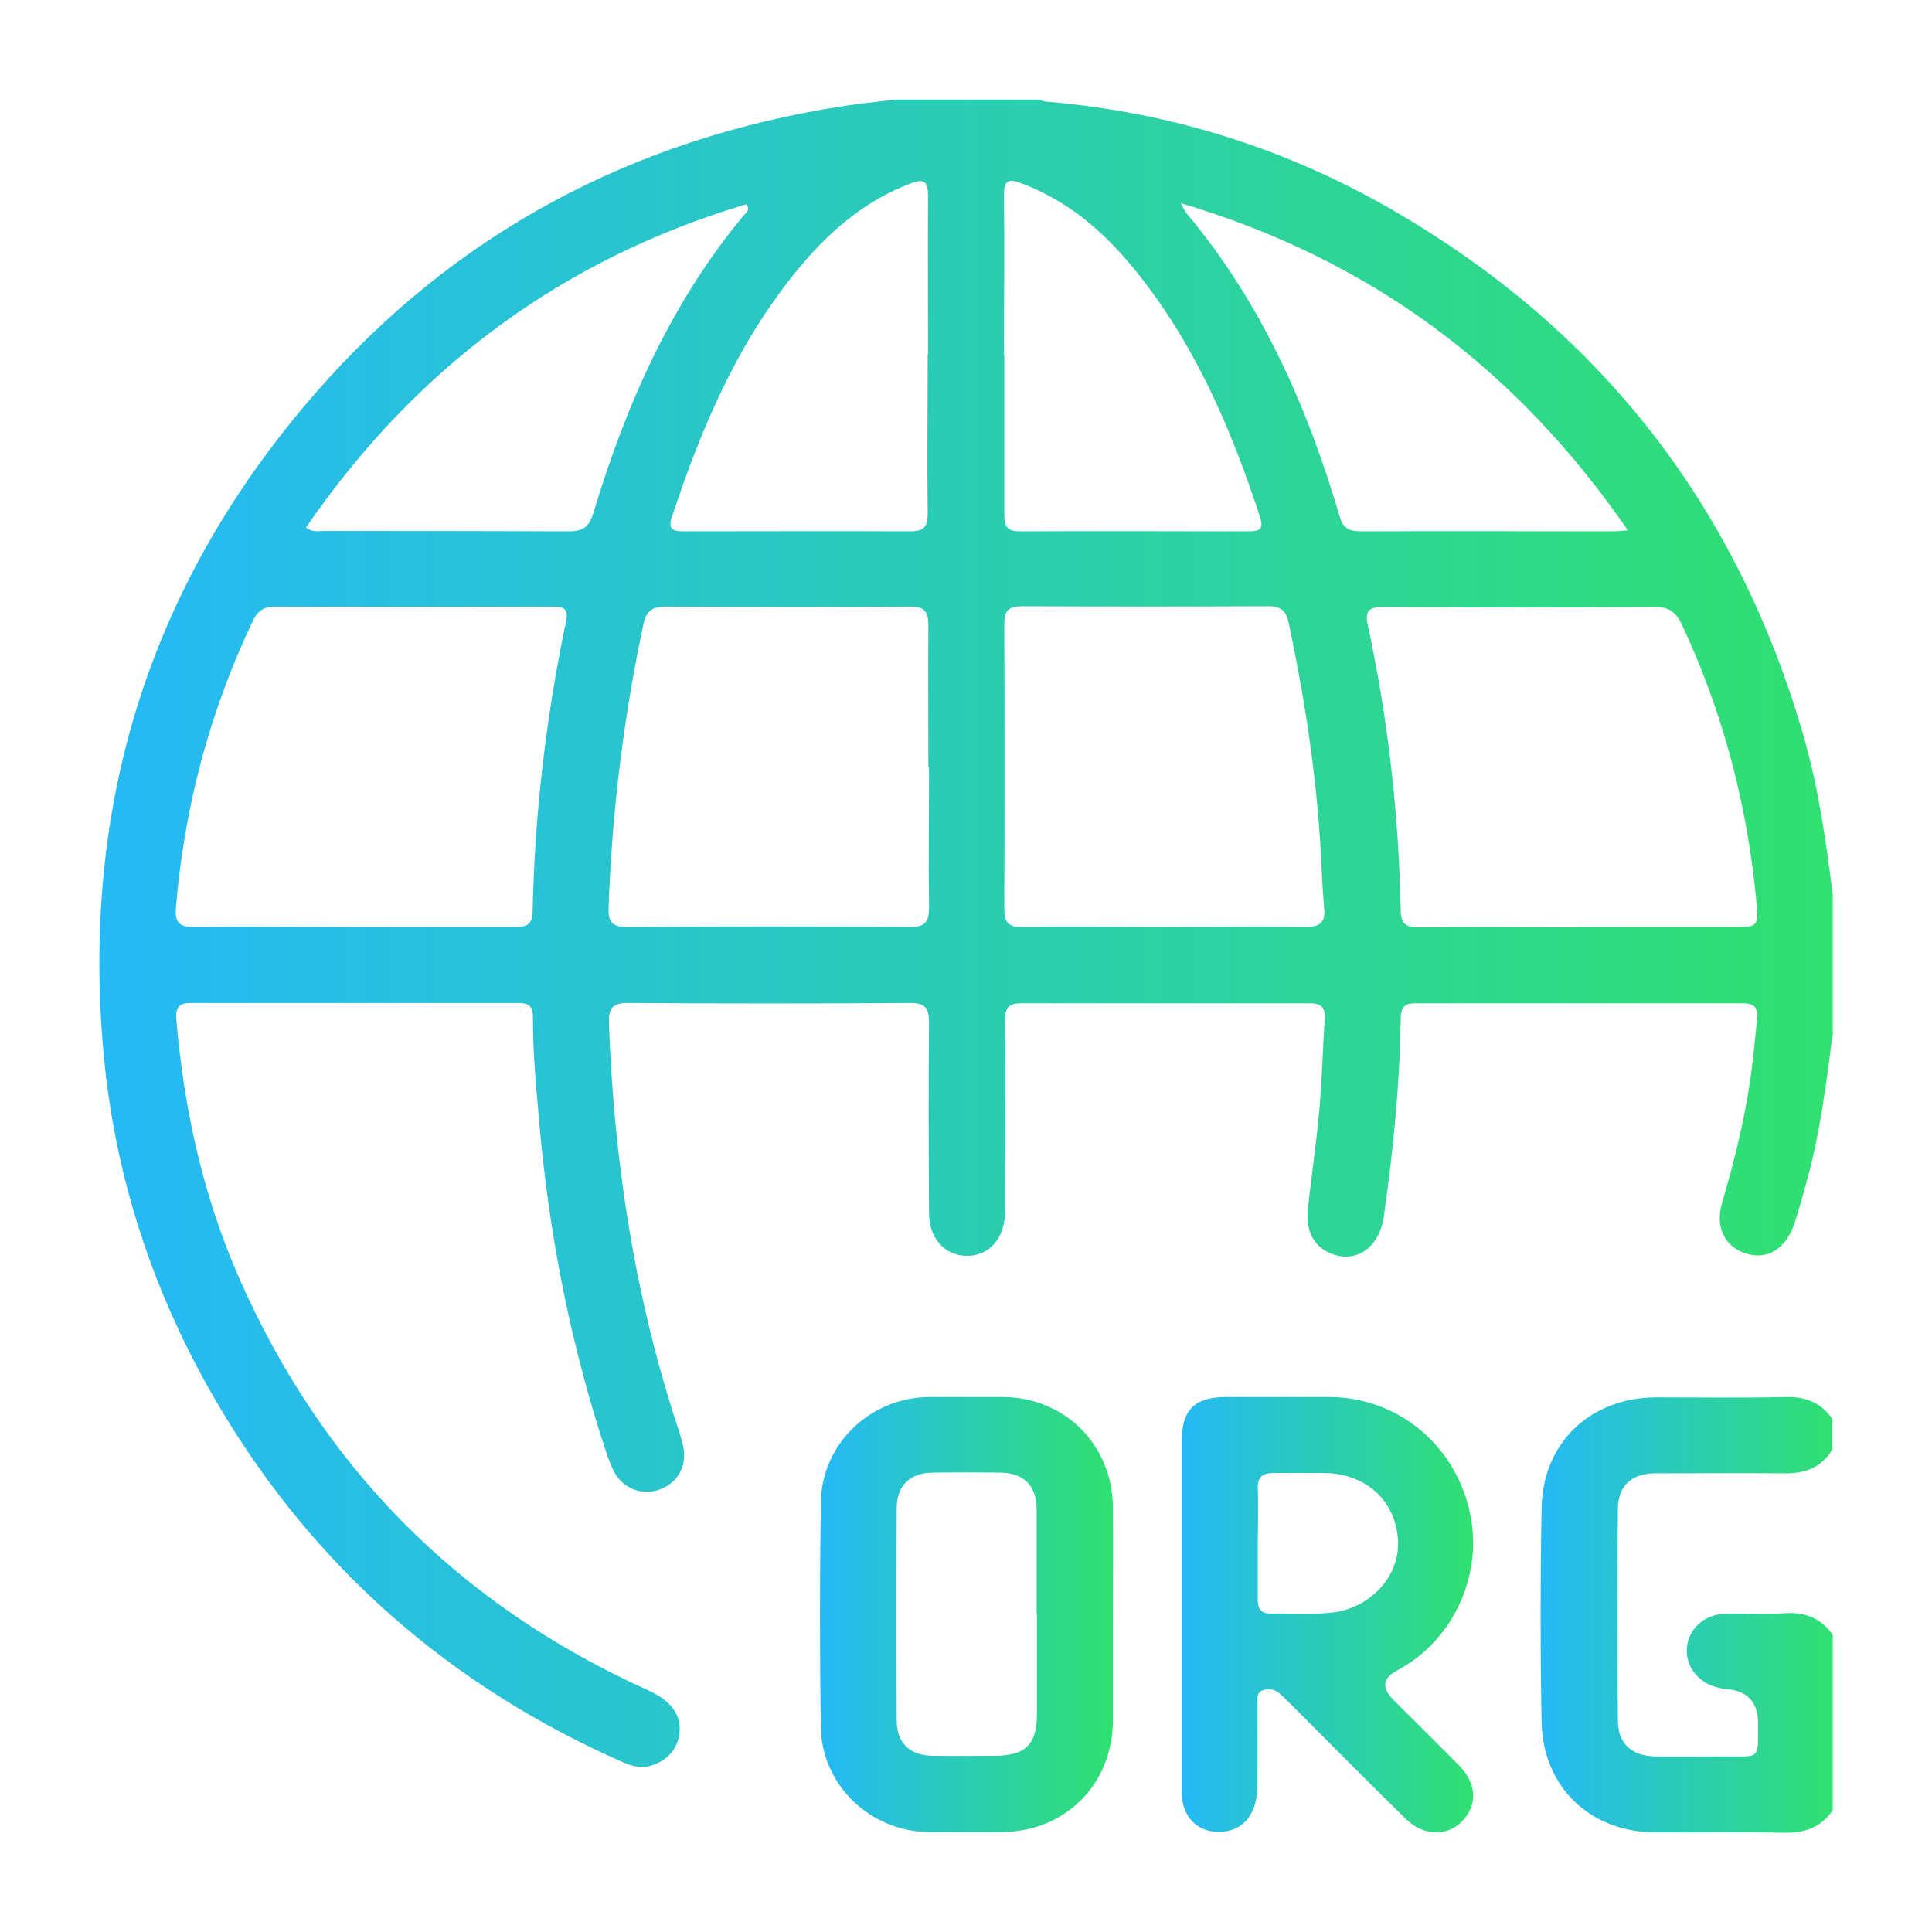 <?xml version="1.0" encoding="UTF-8"?>
<svg id="Layer_1" data-name="Layer 1" xmlns="http://www.w3.org/2000/svg" width="58" height="58" xmlns:xlink="http://www.w3.org/1999/xlink" viewBox="0 0 58 58">
  <defs>
    <style>
      .cls-1 {
        fill: url(#linear-gradient-2);
      }

      .cls-2 {
        fill: url(#linear-gradient-3);
      }

      .cls-3 {
        fill: url(#linear-gradient);
      }

      .cls-4 {
        fill: url(#linear-gradient-4);
      }
    </style>
    <linearGradient id="linear-gradient" x1="2.99" y1="28.02" x2="55.01" y2="28.02" gradientUnits="userSpaceOnUse">
      <stop offset="0" stop-color="#25b9f6"/>
      <stop offset="1" stop-color="#30e070"/>
    </linearGradient>
    <linearGradient id="linear-gradient-2" x1="46.25" y1="48.47" y2="48.47" xlink:href="#linear-gradient"/>
    <linearGradient id="linear-gradient-3" x1="35.48" y1="48.47" x2="44.23" y2="48.47" xlink:href="#linear-gradient"/>
    <linearGradient id="linear-gradient-4" x1="24.61" y1="48.47" x2="33.41" y2="48.47" xlink:href="#linear-gradient"/>
  </defs>
  <path class="cls-3" d="m55.01,31.11c-.19,1.47-.38,2.95-.78,4.39-.12.42-.23.85-.37,1.26-.26.74-.8,1.06-1.42.88-.66-.2-.96-.79-.74-1.54.4-1.35.73-2.71.9-4.11.06-.47.1-.94.15-1.41.03-.32-.08-.46-.42-.46-3.28,0-6.57,0-9.85,0-.39,0-.43.2-.43.51-.03,1.98-.23,3.95-.51,5.91-.14.93-.85,1.41-1.61,1.08-.49-.21-.73-.67-.67-1.3.11-1.01.26-2.01.35-3.02.08-.91.1-1.82.16-2.73.02-.33-.12-.45-.44-.45-2.89,0-5.79,0-8.68,0-.4,0-.48.17-.48.52.01,1.76,0,3.52,0,5.28,0,.17,0,.34,0,.51-.02.77-.5,1.29-1.16,1.27-.65-.01-1.11-.52-1.12-1.26-.01-1.91-.02-3.82,0-5.74,0-.44-.12-.59-.57-.59-2.83.02-5.65.02-8.48,0-.46,0-.57.17-.56.6.15,4.14.77,8.21,2.07,12.15.07.22.15.45.18.68.07.57-.26,1.04-.8,1.2-.5.15-1.03-.07-1.29-.55-.08-.15-.14-.31-.2-.47-1.09-3.25-1.75-6.59-2.05-10.01-.09-1.06-.2-2.12-.19-3.19,0-.31-.13-.41-.43-.41-3.28,0-6.57,0-9.85,0-.44,0-.45.25-.42.56.23,2.66.8,5.24,1.88,7.7,2.51,5.7,6.61,9.82,12.29,12.38.66.3.98.72.93,1.25-.04.49-.37.87-.87,1.01-.34.1-.64-.02-.93-.15-5.1-2.27-9.12-5.78-11.98-10.57-2.02-3.39-3.23-7.06-3.54-11.01-.59-7.39,1.53-13.91,6.4-19.49,4.19-4.8,9.51-7.62,15.8-8.6.53-.08,1.07-.14,1.61-.2,1.42,0,2.84,0,4.27,0,.08.02.16.05.24.06,3.84.32,7.42,1.47,10.72,3.44,6.06,3.6,10.06,8.81,12.02,15.59.45,1.56.68,3.17.88,4.78v4.26Zm-44.43-3.28c1.62,0,3.25,0,4.87,0,.33,0,.53-.05.54-.46.06-2.93.4-5.83,1-8.7.07-.32.01-.46-.36-.46-2.79.01-5.58.01-8.38,0-.34,0-.52.14-.66.43-1.3,2.73-2.06,5.61-2.31,8.62-.03.41.09.57.52.57,1.59-.02,3.18,0,4.77,0Zm36.79,0c1.59,0,3.18,0,4.77,0,.6,0,.65-.05.6-.63-.26-2.94-.99-5.76-2.24-8.43-.18-.39-.4-.56-.84-.55-2.71.02-5.42.02-8.12,0-.48,0-.57.14-.47.58.6,2.8.92,5.64.98,8.5,0,.43.15.55.56.54,1.59-.02,3.18,0,4.77,0Zm-19.5-4.79c0-1.42-.01-2.84,0-4.26,0-.41-.11-.57-.54-.57-2.45.02-4.9.01-7.35,0-.39,0-.58.13-.66.51-.6,2.81-.95,5.66-1.05,8.53-.02.45.13.58.58.58,2.82-.02,5.65-.02,8.47,0,.46,0,.57-.16.57-.59-.02-1.4,0-2.81,0-4.21Zm7.06,4.79c1.42,0,2.84-.02,4.26,0,.45,0,.61-.15.56-.59-.05-.55-.07-1.11-.1-1.67-.13-2.31-.48-4.6-.96-6.86-.07-.36-.23-.51-.61-.51-2.47.01-4.94.01-7.4,0-.39,0-.53.12-.53.53.01,2.86.01,5.71,0,8.57,0,.39.12.53.52.53,1.42-.02,2.84,0,4.26,0Zm-4.78-17.18c0,1.59,0,3.18,0,4.77,0,.34.05.53.46.53,2.3-.01,4.6,0,6.9,0,.31,0,.43-.07.32-.42-.83-2.54-1.86-4.97-3.5-7.1-.98-1.28-2.13-2.36-3.68-2.93-.36-.14-.51-.1-.51.34.02,1.61,0,3.21,0,4.82Zm-2.29,0c0-1.59-.01-3.18,0-4.77,0-.46-.14-.52-.53-.37-1.27.48-2.28,1.31-3.16,2.32-1.94,2.25-3.08,4.91-4,7.69-.13.39.05.43.36.43,2.27,0,4.54-.01,6.8,0,.41,0,.52-.14.52-.53-.02-1.59,0-3.18,0-4.77Zm21.01,5.27c-3.36-4.87-7.73-8.13-13.42-9.82.1.18.12.24.16.29,2.25,2.68,3.63,5.8,4.61,9.12.1.34.27.44.62.44,2.54-.01,5.07,0,7.61,0,.1,0,.2-.01.43-.03Zm-39.68-.08c.2.15.35.1.5.1,2.47,0,4.94,0,7.41.01.45,0,.6-.18.72-.57.98-3.24,2.33-6.31,4.53-8.94.06-.07.17-.13.06-.31-5.56,1.66-9.93,4.92-13.22,9.7Z"/>
  <path class="cls-1" d="m55.01,54.36c-.35.5-.83.67-1.44.66-1.28-.03-2.57,0-3.86-.01-1.96,0-3.39-1.35-3.43-3.31-.04-2.15-.04-4.3,0-6.44.04-1.96,1.47-3.3,3.43-3.31,1.29,0,2.57.02,3.86-.01.61-.02,1.09.15,1.44.66v.91c-.33.56-.84.73-1.46.72-1.28-.01-2.57,0-3.85,0-.71,0-1.13.37-1.13,1.08-.02,2.11-.02,4.22,0,6.34,0,.71.43,1.07,1.14,1.08.69.01,1.39,0,2.08,0,1.08,0,.98.1.99-.98q0-.96-.93-1.04c-.08,0-.17-.02-.25-.04-.6-.13-1-.63-.96-1.19.04-.58.53-1.02,1.17-1.04.59-.01,1.19.03,1.77-.01.61-.04,1.09.15,1.44.65v5.28Z"/>
  <path class="cls-2" d="m35.48,48.46c0-1.74,0-3.48,0-5.22,0-.91.38-1.29,1.3-1.3,1.05,0,2.1,0,3.14,0,2,.01,3.7,1.38,4.18,3.35.47,1.91-.43,3.94-2.16,4.86q-.65.34-.11.88c.66.66,1.32,1.31,1.97,1.97.54.55.56,1.18.1,1.67-.44.46-1.15.46-1.68-.05-1.16-1.13-2.3-2.29-3.45-3.44-.11-.11-.22-.21-.33-.32-.15-.14-.33-.18-.52-.12-.21.07-.17.27-.17.43,0,.85.01,1.69-.01,2.54-.02.76-.42,1.23-1.04,1.28-.71.06-1.22-.42-1.22-1.16,0-1.79,0-3.58,0-5.38Zm2.28-2.15c0,.57,0,1.15,0,1.72,0,.26.09.41.38.41.59-.01,1.18.03,1.77-.02,1.2-.1,2.11-1.08,2.06-2.16-.06-1.2-.95-2.02-2.21-2.04-.51,0-1.01,0-1.52,0-.34,0-.49.12-.48.47.02.54,0,1.08,0,1.62Z"/>
  <path class="cls-4" d="m33.41,48.52c0,1.05,0,2.1,0,3.15-.02,1.92-1.44,3.32-3.35,3.33-.73,0-1.46,0-2.18,0-1.76-.02-3.22-1.41-3.24-3.18-.03-2.23-.03-4.47,0-6.7.02-1.77,1.48-3.16,3.24-3.18.74,0,1.49,0,2.23,0,1.85.01,3.27,1.42,3.3,3.28.01,1.1,0,2.2,0,3.3Zm-2.29-.07c0-1.05,0-2.1,0-3.15,0-.69-.38-1.07-1.06-1.09-.69-.01-1.39-.01-2.08,0-.66.01-1.05.39-1.06,1.04-.01,2.13-.01,4.26,0,6.4,0,.68.39,1.05,1.09,1.06.61.01,1.22,0,1.83,0,.95,0,1.29-.33,1.29-1.27,0-1,0-2,0-2.99Z"/>
</svg>